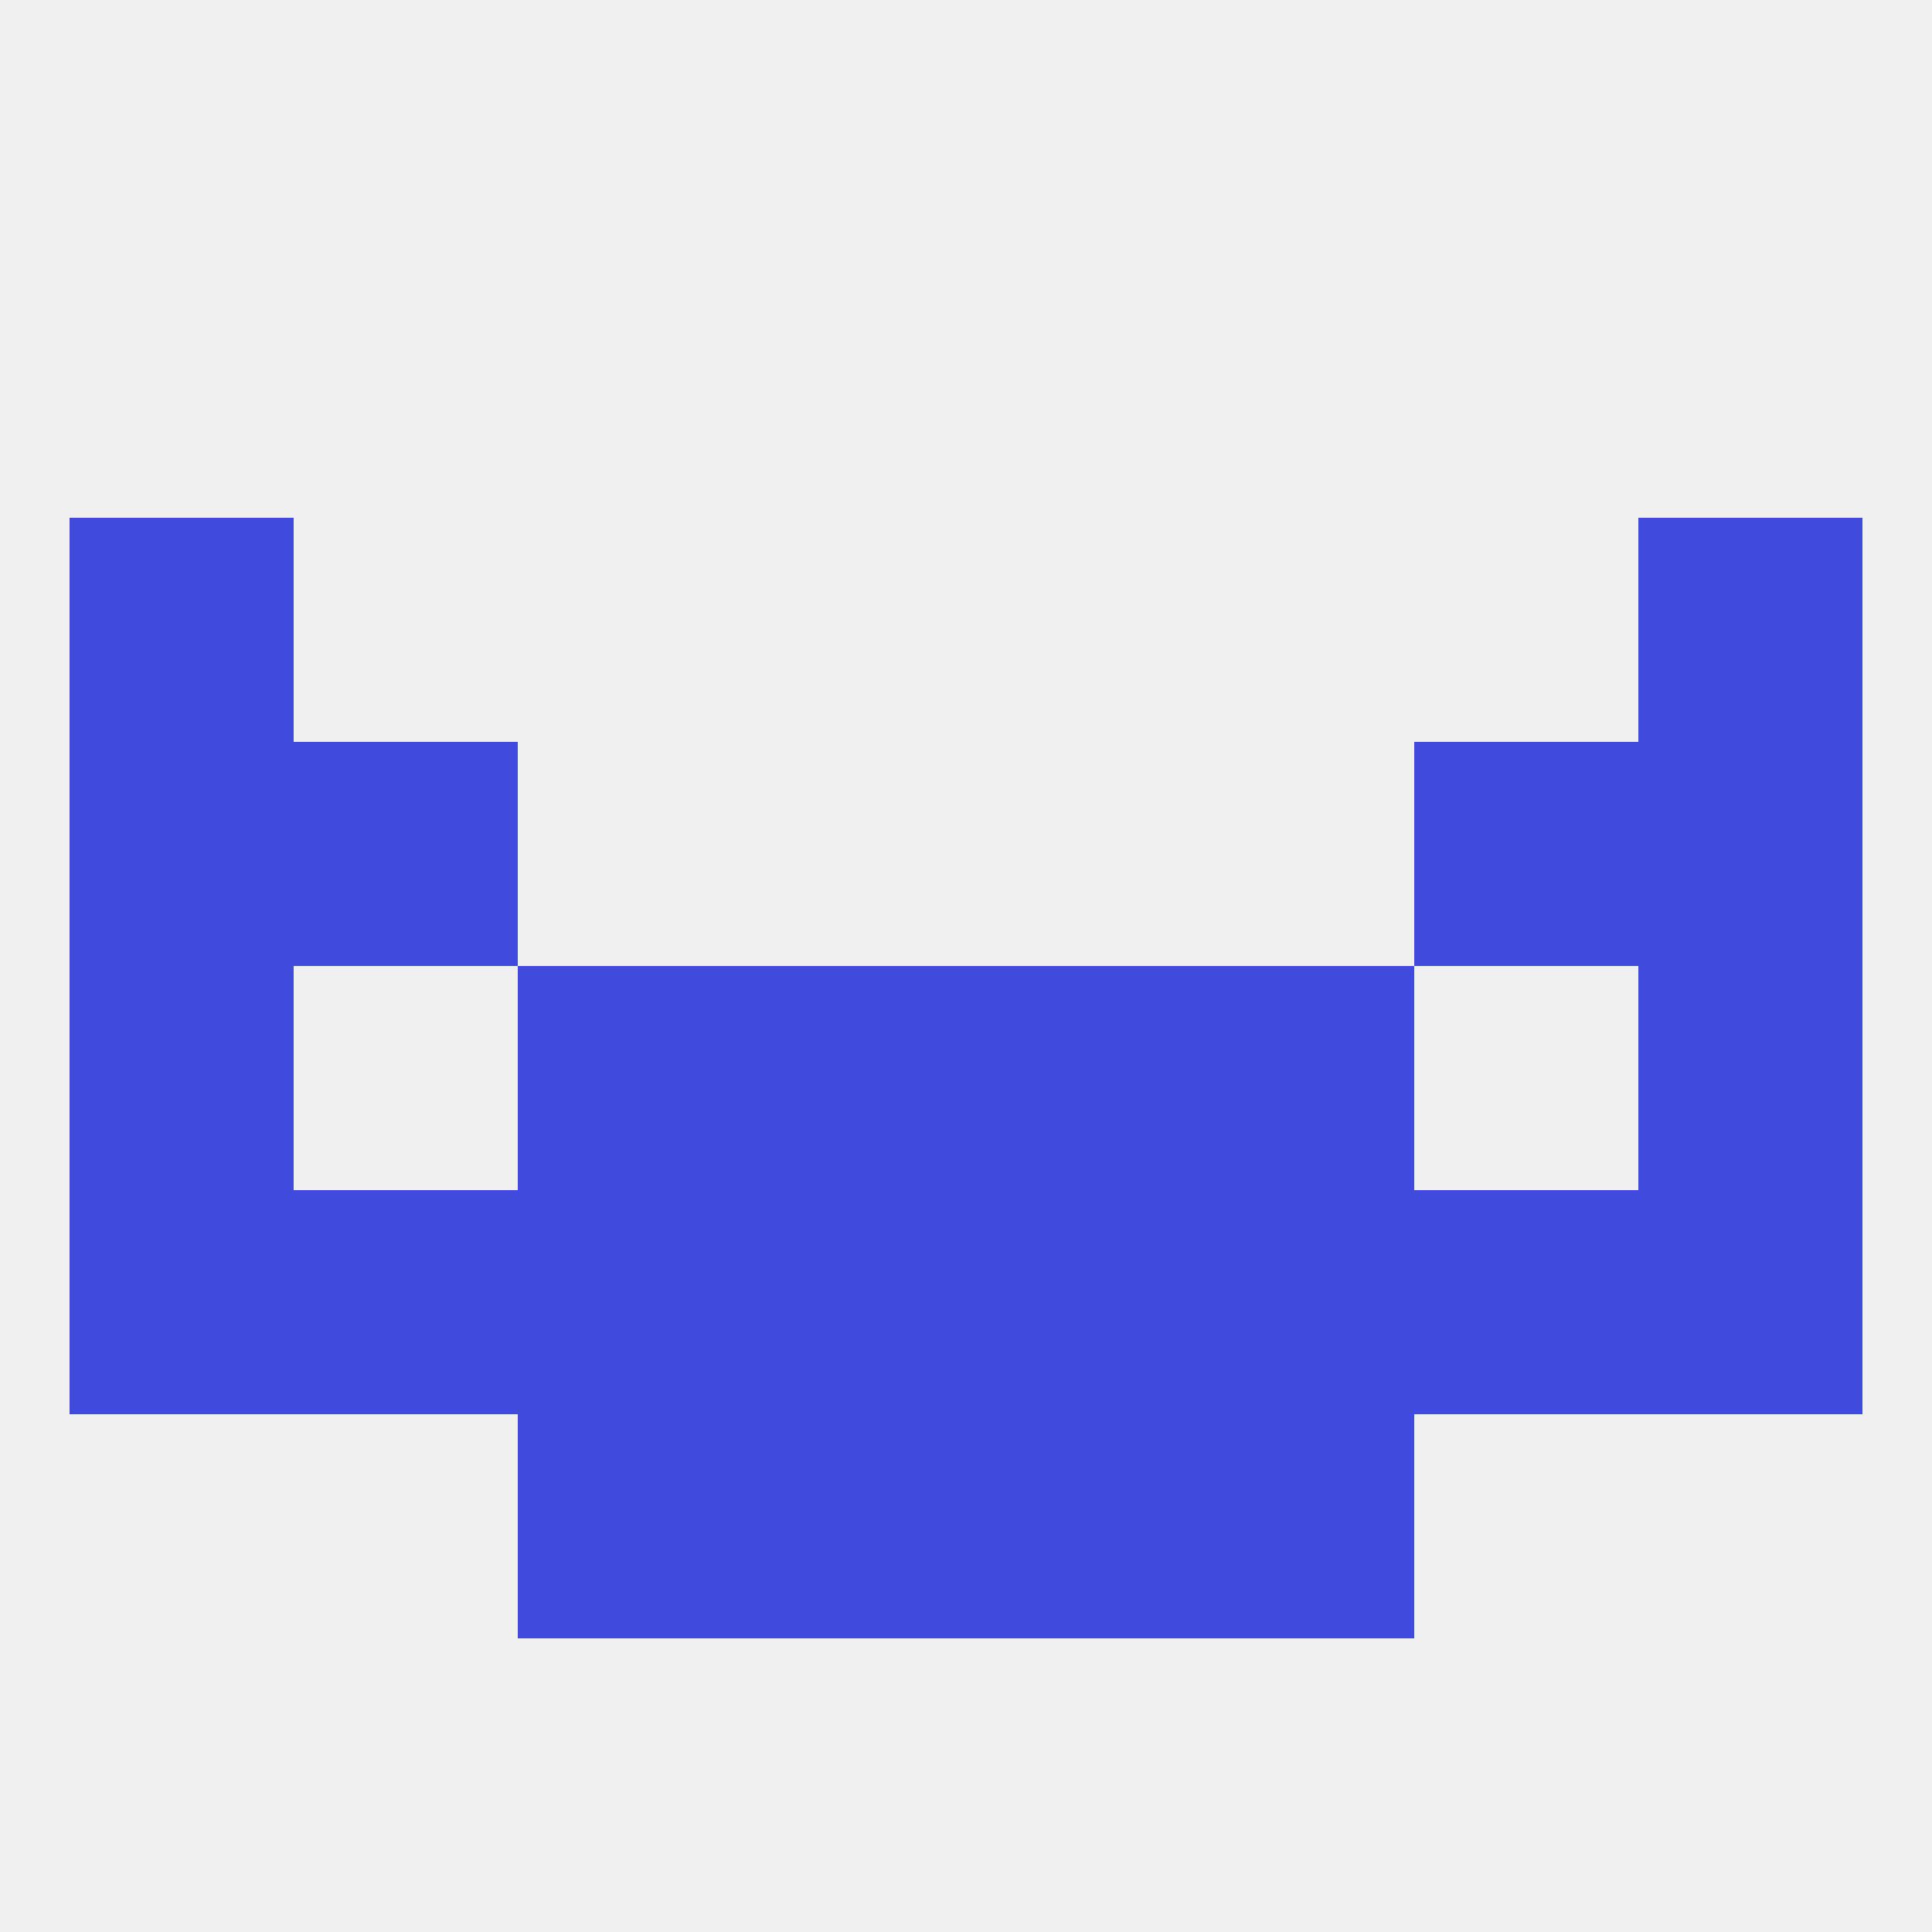 
<!--   <?xml version="1.0"?> -->
<svg version="1.1" baseprofile="full" xmlns="http://www.w3.org/2000/svg" xmlns:xlink="http://www.w3.org/1999/xlink" xmlns:ev="http://www.w3.org/2001/xml-events" width="250" height="250" viewBox="0 0 250 250" >
	<rect width="100%" height="100%" fill="rgba(240,240,240,255)"/>

	<rect x="67" y="154" width="29" height="29" fill="rgba(64,74,221,255)"/>
	<rect x="96" y="154" width="29" height="29" fill="rgba(64,74,221,255)"/>
	<rect x="125" y="154" width="29" height="29" fill="rgba(64,74,221,255)"/>
	<rect x="9" y="154" width="29" height="29" fill="rgba(64,74,221,255)"/>
	<rect x="38" y="154" width="29" height="29" fill="rgba(64,74,221,255)"/>
	<rect x="154" y="154" width="29" height="29" fill="rgba(64,74,221,255)"/>
	<rect x="212" y="154" width="29" height="29" fill="rgba(64,74,221,255)"/>
	<rect x="183" y="154" width="29" height="29" fill="rgba(64,74,221,255)"/>
	<rect x="154" y="125" width="29" height="29" fill="rgba(64,74,221,255)"/>
	<rect x="96" y="125" width="29" height="29" fill="rgba(64,74,221,255)"/>
	<rect x="125" y="125" width="29" height="29" fill="rgba(64,74,221,255)"/>
	<rect x="9" y="125" width="29" height="29" fill="rgba(64,74,221,255)"/>
	<rect x="212" y="125" width="29" height="29" fill="rgba(64,74,221,255)"/>
	<rect x="67" y="125" width="29" height="29" fill="rgba(64,74,221,255)"/>
	<rect x="67" y="183" width="29" height="29" fill="rgba(64,74,221,255)"/>
	<rect x="154" y="183" width="29" height="29" fill="rgba(64,74,221,255)"/>
	<rect x="96" y="183" width="29" height="29" fill="rgba(64,74,221,255)"/>
	<rect x="125" y="183" width="29" height="29" fill="rgba(64,74,221,255)"/>
	<rect x="212" y="96" width="29" height="29" fill="rgba(64,74,221,255)"/>
	<rect x="38" y="96" width="29" height="29" fill="rgba(64,74,221,255)"/>
	<rect x="183" y="96" width="29" height="29" fill="rgba(64,74,221,255)"/>
	<rect x="9" y="96" width="29" height="29" fill="rgba(64,74,221,255)"/>
	<rect x="9" y="67" width="29" height="29" fill="rgba(64,74,221,255)"/>
	<rect x="212" y="67" width="29" height="29" fill="rgba(64,74,221,255)"/>
</svg>